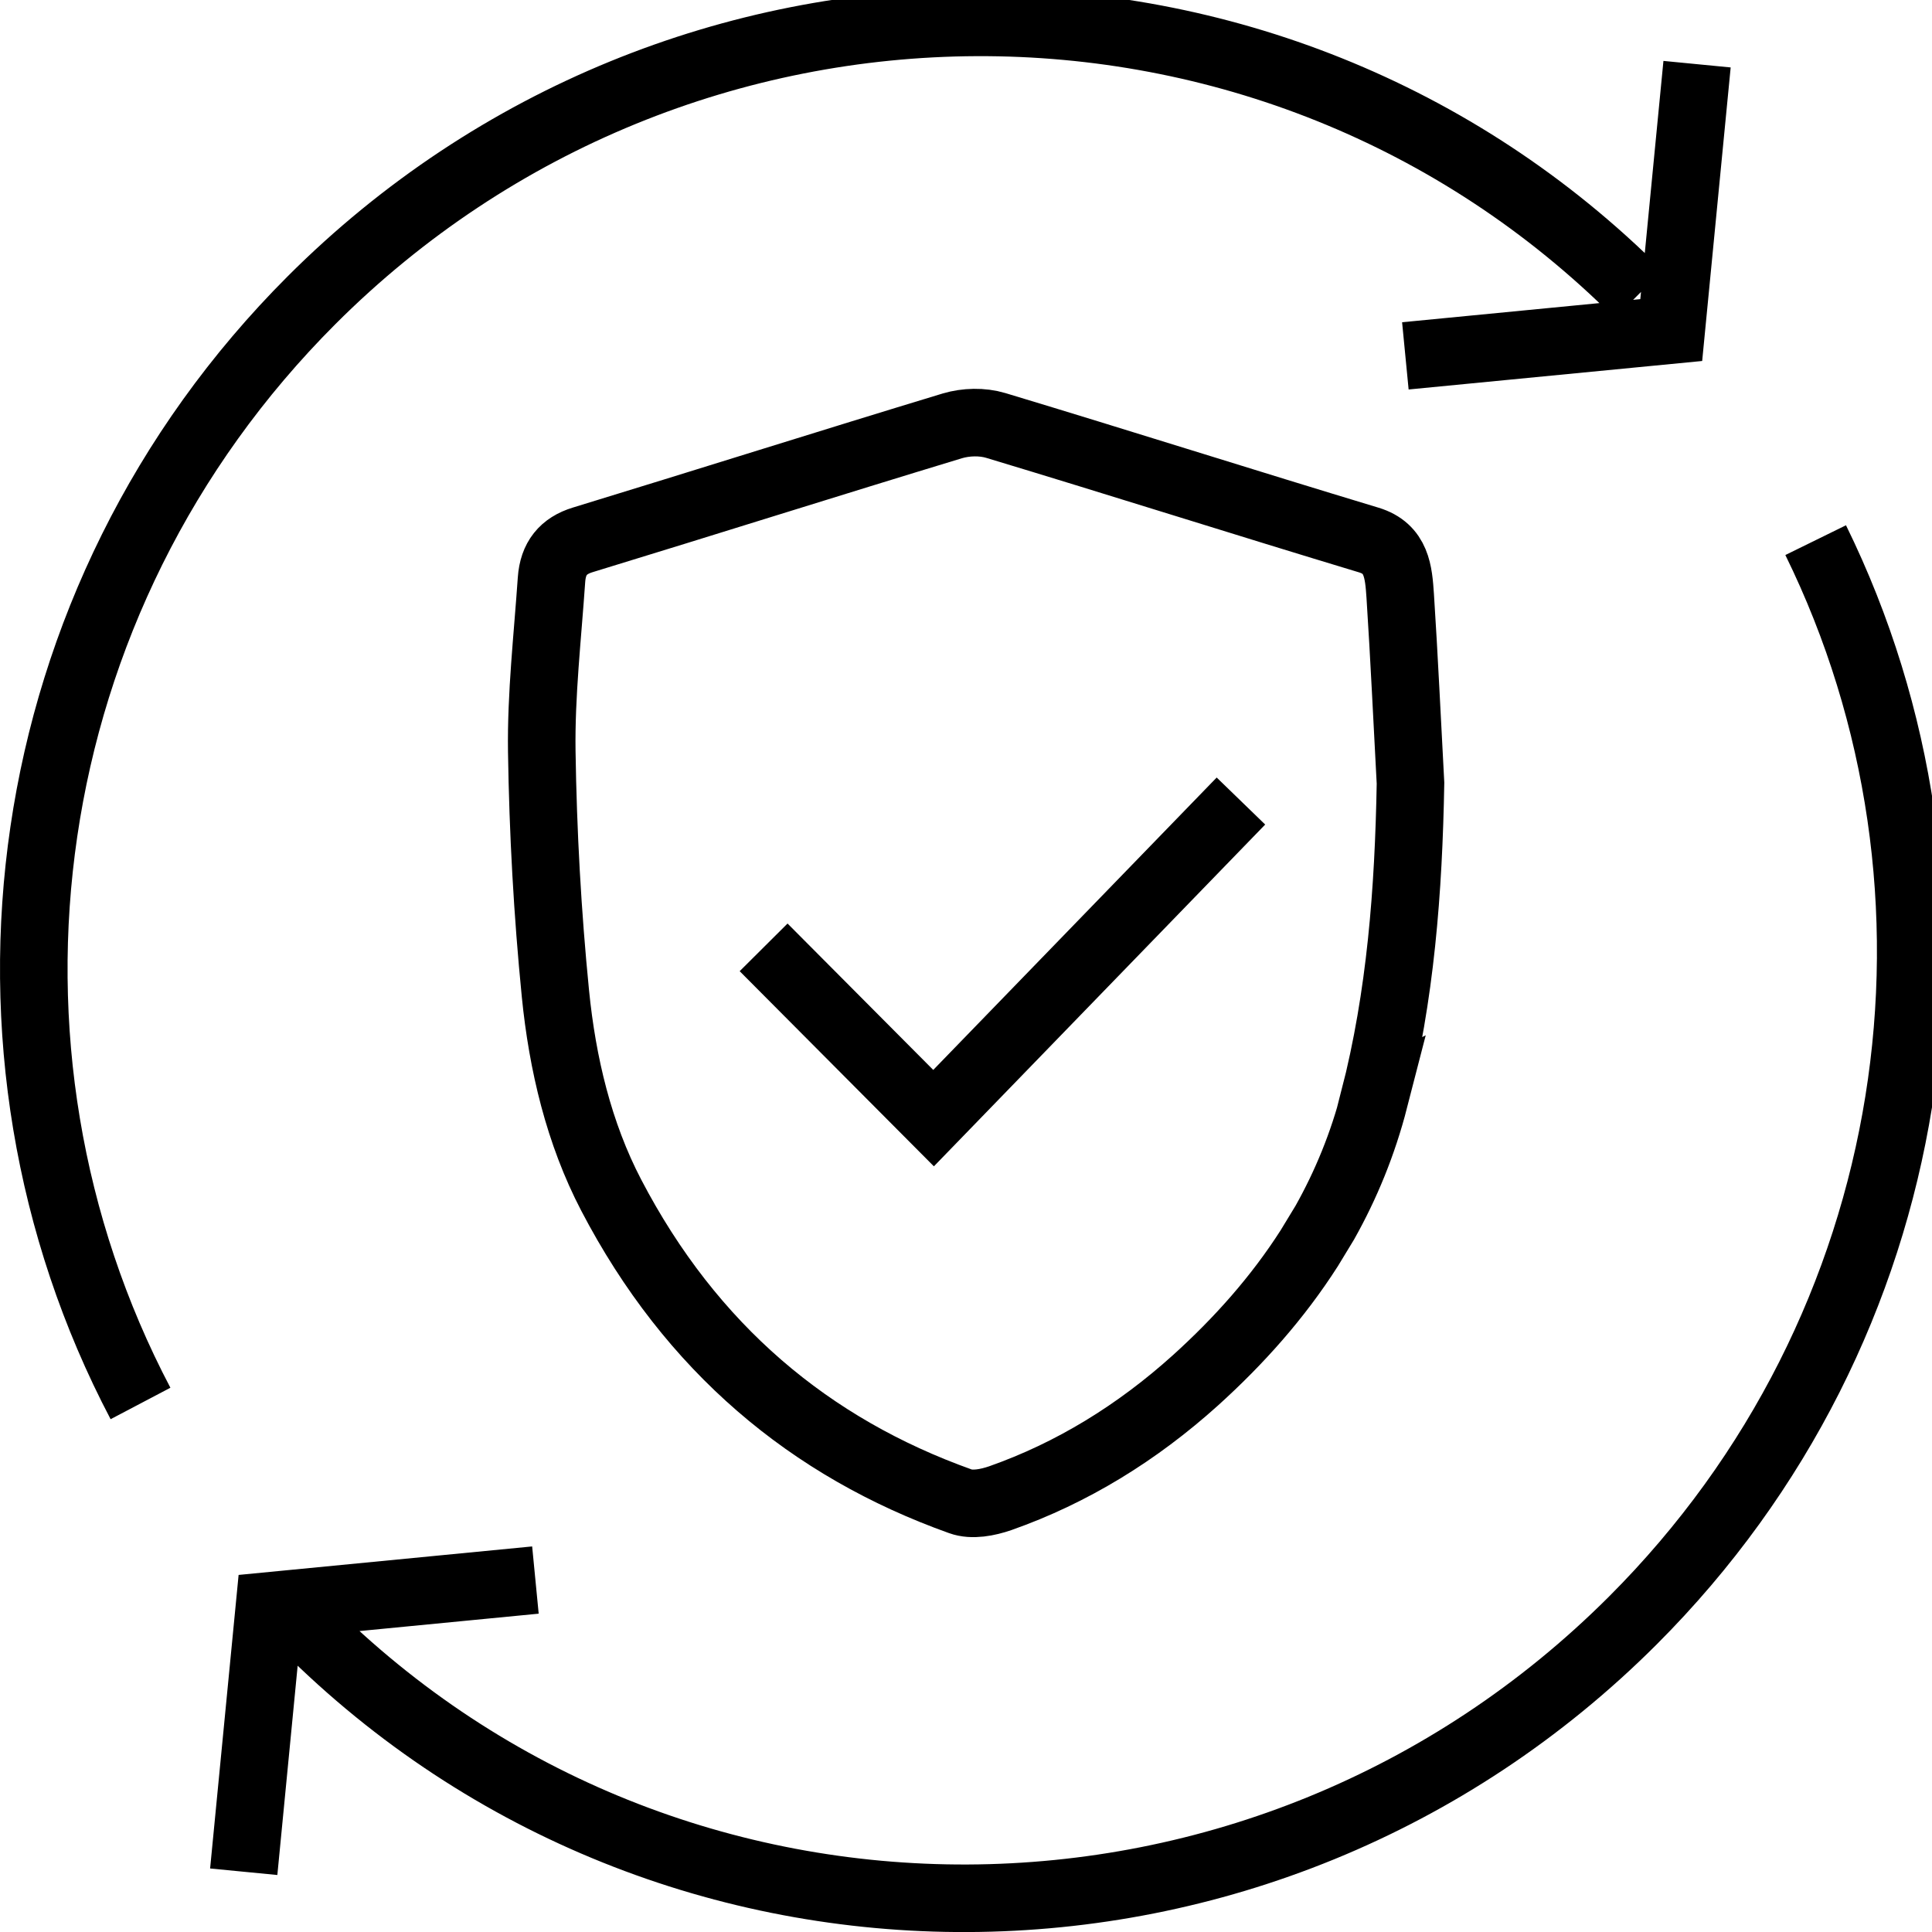 <svg width="100" height="100" preserveAspectRatio="xMinYMin meet" viewBox="0 0 143 143" xmlns="http://www.w3.org/2000/svg" version="1.0" fill-rule="evenodd" xmlns:xlink="http://www.w3.org/1999/xlink"><title>...</title><desc>...</desc><g id="group" transform="scale(1,-1) translate(0,-143)" clip="0 0 143 143"><g transform=""><g transform=" matrix(1,0,0,-1,0,143.85)"><g transform=""><g transform=""><path d="M 121.29 22.63 C 94.29 -4.37 50.31 -4.18 23.06 23.07 C 0.87 45.26 -3.37 78.55 10.4 104.73 M 104.02 27.19 L 123.7 25.28 L 125.61 5.6 M 39.63 117.8 L 19.95 119.71 L 18.04 139.39 M 22.63 121.23 C 49.63 148.23 93.61 148.04 120.86 120.79 C 142.57 99.08 147.11 66.74 134.39 40.83 M 101.73 82.2 C 100.87 85.54 99.62 88.56 98.06 91.34 L 96.9 93.25 C 94.57 96.89 91.71 100.1 88.48 103.02 C 84.16 106.91 79.35 109.87 74.04 111.74 C 73.11 112.06 71.96 112.29 71.08 111.97 C 59.96 108 51.15 100.64 45.24 89.31 C 42.85 84.73 41.63 79.6 41.11 74.39 C 40.52 68.44 40.19 62.45 40.1 56.47 C 40.04 52.24 40.53 47.99 40.82 43.76 C 40.93 42.18 41.69 41.25 43.13 40.81 C 52.26 38.02 61.36 35.14 70.49 32.37 C 71.5 32.07 72.7 32.04 73.7 32.34 C 82.92 35.12 92.1 38.04 101.31 40.82 C 103.39 41.45 103.52 43.19 103.64 44.97 C 103.94 49.58 104.15 54.2 104.4 58.82 C 104.26 66.74 103.67 74.56 101.71 82.21 Z M 91.85 60.14 L 69.1 83.61 L 56.52 70.97 " style="stroke: rgb(0%,0%,0%); stroke-linecap: butt; stroke-width: 5.0; fill: none; fill-rule: evenodd;"/></g></g></g></g></g></svg>